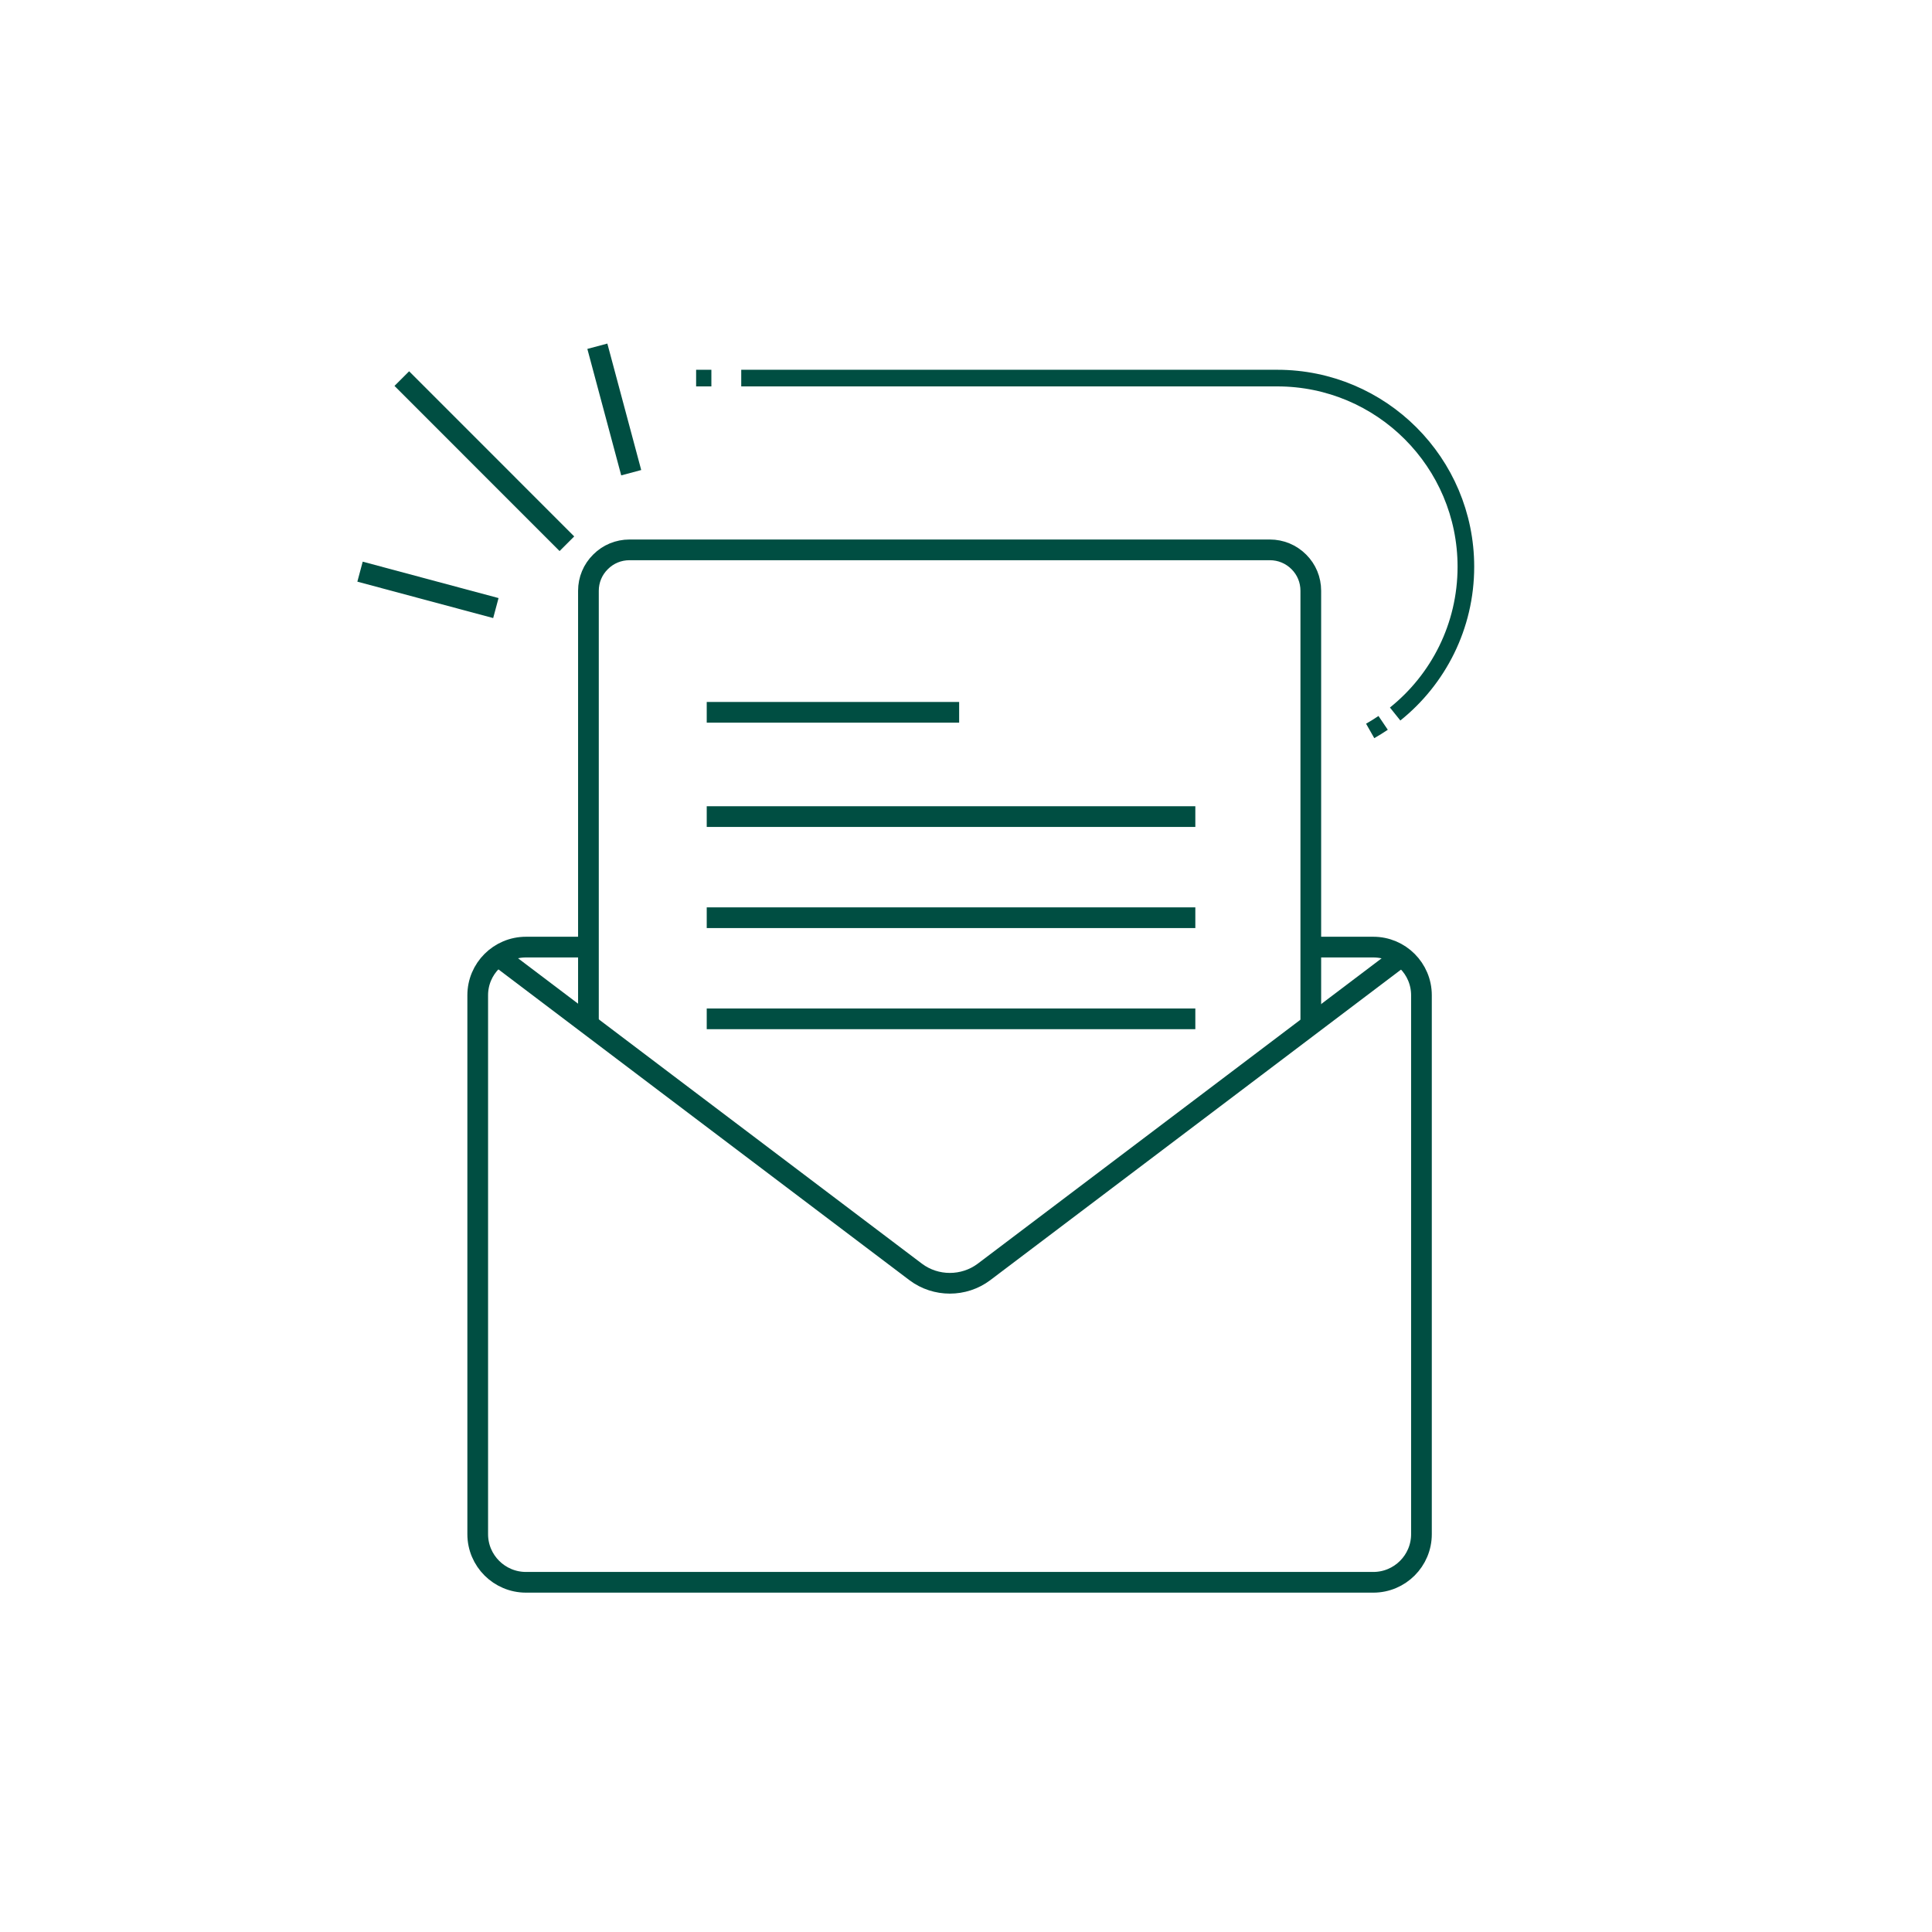 <?xml version="1.0" encoding="UTF-8"?>
<svg xmlns="http://www.w3.org/2000/svg" width="280" height="280" viewBox="0 0 280 280" fill="none">
  <path d="M100.887 54.795H103.098" stroke="#004E42" stroke-width="2.41" stroke-miterlimit="10"></path>
  <path d="M107.426 54.795H185.11C200.207 54.795 212.447 67.036 212.447 82.136C212.447 90.768 208.445 98.471 202.194 103.482" stroke="#004E42" stroke-width="2.41" stroke-miterlimit="10"></path>
  <path d="M200.454 104.764C199.845 105.176 199.222 105.565 198.576 105.932" stroke="#004E42" stroke-width="2.41" stroke-miterlimit="10"></path>
  <path d="M190.022 137.261H199.034C202.88 137.261 206.007 140.389 206.007 144.232V222.347C206.007 226.19 202.88 229.318 199.034 229.318H76.228C72.372 229.318 69.235 226.19 69.235 222.347V144.232C69.235 140.389 72.372 137.261 76.228 137.261H85.212" stroke="#004E42" stroke-width="3" stroke-miterlimit="10"></path>
  <path d="M85.578 147.502C85.39 147.36 85.28 148.514 85.28 148.28V85.621C85.28 84.036 85.903 82.543 87.034 81.426C88.147 80.308 89.639 79.69 91.228 79.69H184.037C185.626 79.69 187.114 80.308 188.236 81.43C189.353 82.539 189.971 84.027 189.971 85.621V148.276" stroke="#004E42" stroke-width="3" stroke-miterlimit="10"></path>
  <path d="M72.207 138.589C72.207 138.589 117.077 172.539 132.724 184.35C135.627 186.525 139.684 186.525 142.592 184.35C158.239 172.539 203.109 138.594 203.109 138.594" stroke="#004E42" stroke-width="3" stroke-miterlimit="10"></path>
  <path d="M102.425 103.234H139.007" stroke="#004E42" stroke-width="3" stroke-miterlimit="10"></path>
  <path d="M102.425 118.347H173.236" stroke="#004E42" stroke-width="3" stroke-miterlimit="10"></path>
  <path d="M102.425 133.002H173.236" stroke="#004E42" stroke-width="3" stroke-miterlimit="10"></path>
  <path d="M102.425 147.657H173.236" stroke="#004E42" stroke-width="3" stroke-miterlimit="10"></path>
  <path d="M86.572 50.179L91.481 68.507" stroke="#004E42" stroke-width="3" stroke-miterlimit="10"></path>
  <path d="M58.232 54.868L82.158 78.802" stroke="#004E42" stroke-width="3" stroke-miterlimit="10"></path>
  <path d="M52.179 82.85L71.864 88.126" stroke="#004E42" stroke-width="3" stroke-miterlimit="10"></path>
</svg>
